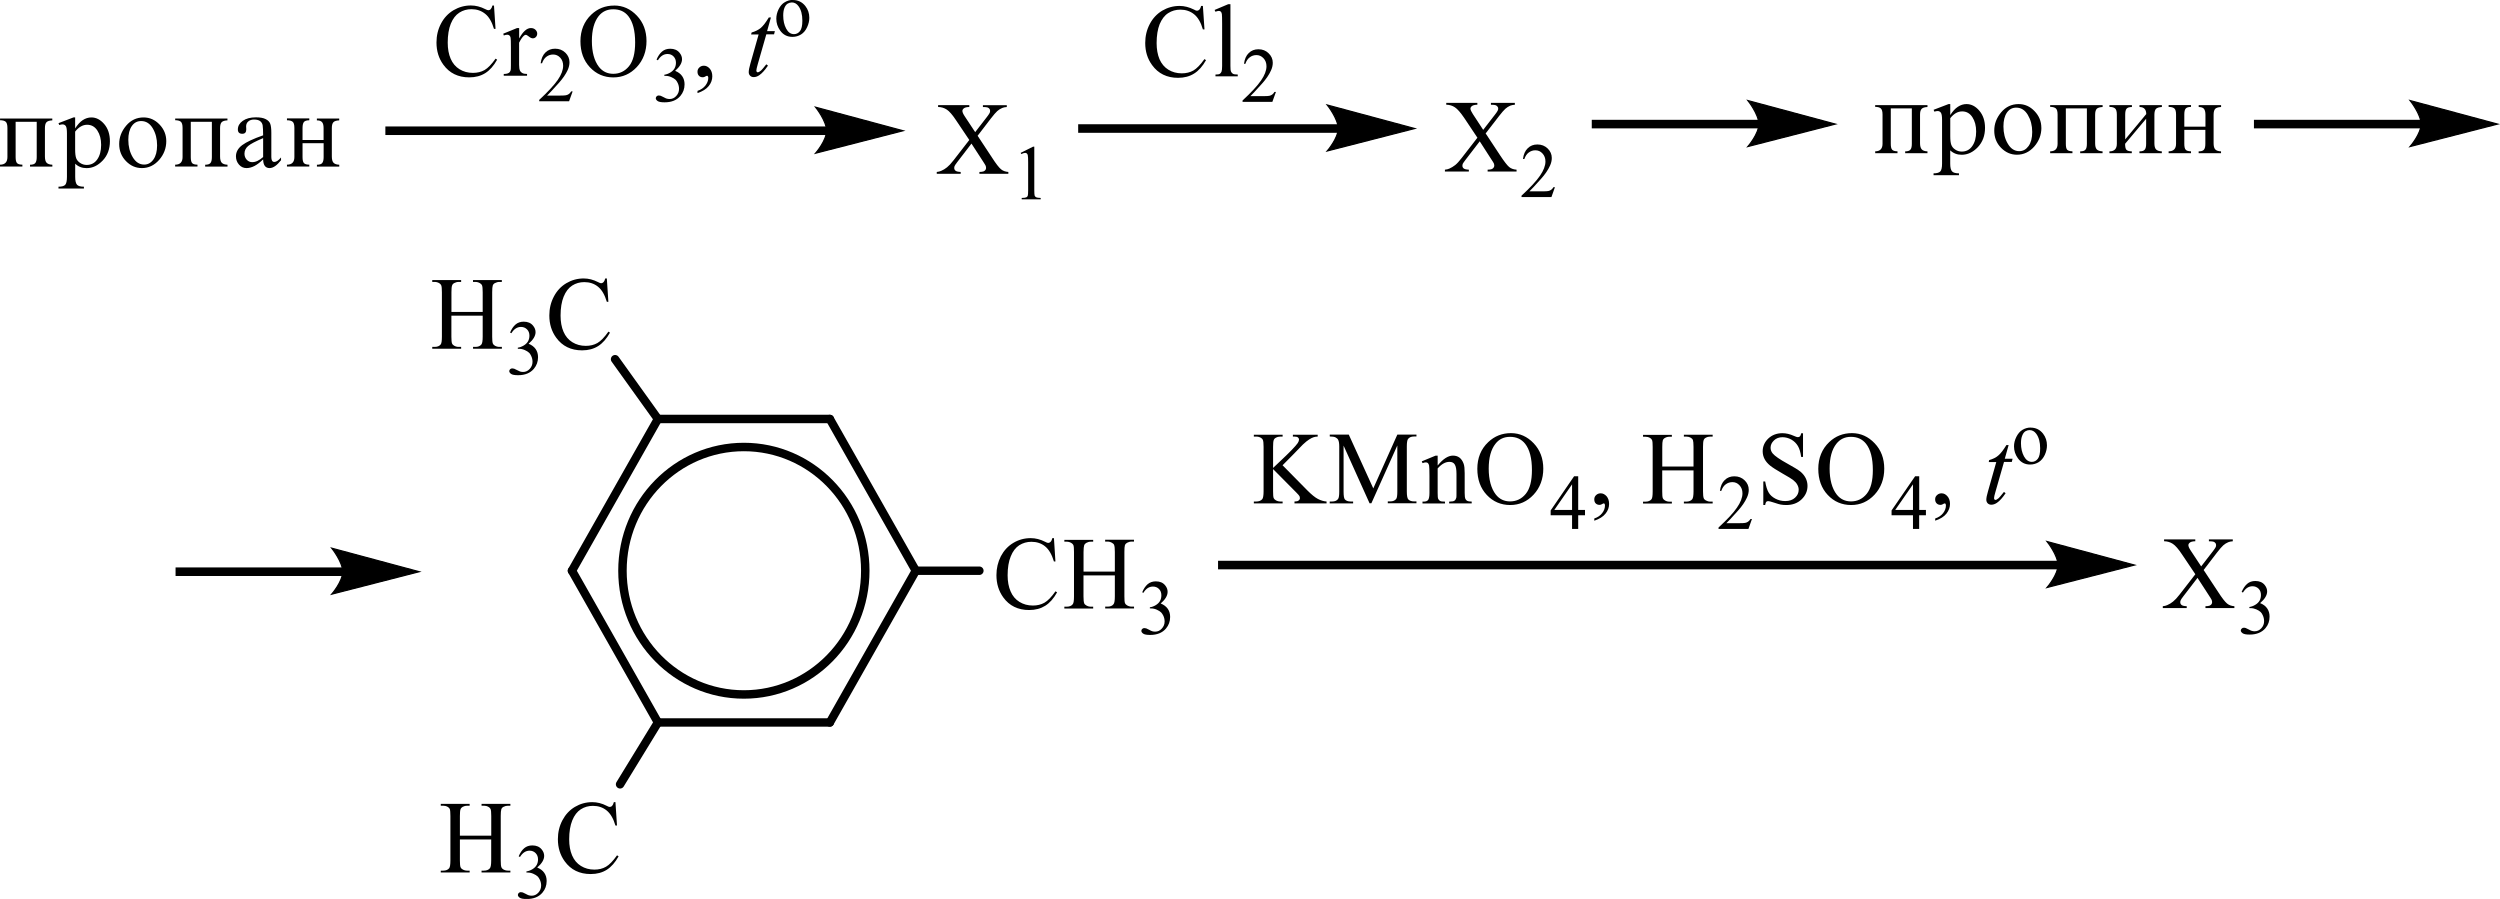 <?xml version="1.0" encoding="UTF-8"?> <svg xmlns="http://www.w3.org/2000/svg" id="_Слой_1" data-name="Слой 1" width="484.73" height="174.29" viewBox="0 0 484.73 174.29"><defs><style> .cls-1, .cls-2 { stroke-width: 1.64px; } .cls-1, .cls-2, .cls-3 { fill: none; stroke: #000; stroke-miterlimit: 10; } .cls-2, .cls-3 { stroke-linecap: round; } .cls-4 { fill-rule: evenodd; } .cls-3 { stroke-width: .24px; } </style></defs><rect x="74.72" y="24.52" width="85.76" height="1.66"></rect><polygon class="cls-4" points="175.1 25.35 174.37 25.54 172.45 26.03 169.74 26.73 166.62 27.53 163.51 28.33 160.8 29.03 158.88 29.52 158.15 29.71 158.24 29.6 158.48 29.29 158.82 28.83 159.6 27.57 159.94 26.84 160.18 26.09 160.18 24.58 159.94 23.8 159.6 23.03 159.21 22.32 158.82 21.71 158.48 21.22 158.24 20.91 158.15 20.79 158.88 20.99 160.8 21.5 163.51 22.23 166.62 23.07 169.74 23.91 172.45 24.64 174.37 25.16 175.1 25.35"></polygon><path class="cls-3" d="M175.1,25.35l-16.95,4.35s2.12-2.45,2.12-4.35-2.12-4.56-2.12-4.56l16.95,4.56Z"></path><path class="cls-4" d="M100.66,5.44v2.02c.74-1.35,1.5-2.02,2.27-2.02.35,0,.65.1.88.32.23.22.35.47.35.76,0,.26-.08.47-.25.65-.17.18-.37.26-.6.26s-.48-.11-.76-.34c-.28-.23-.49-.34-.62-.34-.12,0-.24.07-.38.2-.29.27-.59.71-.9,1.33v4.31c0,.5.06.87.18,1.13.08.18.23.32.44.44.21.12.52.18.92.18v.35h-4.52v-.35c.45,0,.78-.07,1-.22.16-.1.27-.27.34-.5.03-.11.05-.43.05-.95v-3.49c0-1.05-.02-1.67-.06-1.87-.04-.2-.12-.35-.23-.44-.11-.09-.25-.14-.42-.14-.2,0-.42.05-.67.15l-.1-.35,2.67-1.09h.41ZM95.78,1.07l.3,4.53h-.3c-.4-1.35-.97-2.34-1.71-2.92-.74-.6-1.63-.9-2.66-.9-.87,0-1.65.22-2.35.67-.7.45-1.25,1.16-1.65,2.14-.4.99-.6,2.21-.6,3.67,0,1.21.19,2.25.57,3.13.38.88.95,1.56,1.71,2.03.76.47,1.63.71,2.61.71.85,0,1.6-.18,2.25-.55.65-.37,1.36-1.11,2.14-2.21l.3.2c-.66,1.19-1.42,2.05-2.29,2.6-.87.55-1.91.83-3.11.83-2.17,0-3.84-.82-5.03-2.46-.89-1.22-1.33-2.65-1.33-4.3,0-1.33.29-2.55.88-3.67.58-1.11,1.39-1.97,2.42-2.59,1.03-.6,2.15-.92,3.36-.92.95,0,1.88.24,2.8.71.27.14.46.21.58.21.17,0,.32-.05.45-.17.17-.19.29-.43.36-.74h.34Z"></path><path class="cls-4" d="M111.03,17.72l-.69,1.92h-5.79v-.27c1.7-1.58,2.9-2.87,3.6-3.88.69-1,1.04-1.92,1.04-2.75,0-.63-.19-1.15-.57-1.56s-.84-.61-1.37-.61c-.48,0-.92.14-1.3.43-.38.29-.67.71-.85,1.26h-.27c.12-.91.43-1.61.93-2.09.5-.49,1.12-.73,1.87-.73.79,0,1.46.26,1.99.78.53.52.8,1.13.8,1.84,0,.51-.12,1.01-.35,1.52-.36.79-.94,1.64-1.74,2.53-1.2,1.34-1.95,2.14-2.25,2.42h2.56c.52,0,.88-.02,1.09-.06.21-.04.4-.12.57-.24.17-.12.32-.29.44-.51h.27Z"></path><path class="cls-4" d="M118.9,1.8c-1.17,0-2.11.43-2.82,1.31-.88,1.11-1.32,2.72-1.32,4.84s.46,3.85,1.37,5.02c.7.89,1.63,1.34,2.78,1.34,1.23,0,2.24-.49,3.04-1.46.8-.98,1.2-2.51,1.2-4.62,0-2.28-.44-3.97-1.32-5.1-.71-.9-1.68-1.33-2.93-1.33ZM119.08,1.07c1.7,0,3.17.66,4.41,1.97,1.24,1.31,1.86,2.95,1.86,4.92s-.63,3.7-1.88,5.04c-1.25,1.34-2.77,2.01-4.55,2.01s-3.31-.65-4.54-1.96c-1.22-1.3-1.84-2.99-1.84-5.06s.71-3.84,2.12-5.17c1.23-1.16,2.7-1.74,4.41-1.74Z"></path><path class="cls-4" d="M127.3,11.56c.28-.67.63-1.19,1.06-1.56.43-.37.96-.55,1.59-.55.79,0,1.39.26,1.81.78.32.39.48.8.48,1.25,0,.73-.45,1.48-1.34,2.26.6.24,1.06.58,1.37,1.03.31.45.46.97.46,1.58,0,.87-.27,1.61-.81,2.25-.7.83-1.72,1.24-3.06,1.24-.66,0-1.11-.08-1.35-.25s-.36-.35-.36-.54c0-.14.06-.27.17-.38.11-.11.25-.16.41-.16.12,0,.24.02.37.06.08.03.27.11.56.27.29.16.49.25.6.28.18.05.37.08.57.08.49,0,.92-.19,1.28-.58.36-.39.55-.85.55-1.38,0-.39-.08-.77-.25-1.13-.13-.27-.26-.48-.41-.63-.21-.2-.49-.37-.85-.53-.36-.16-.73-.24-1.11-.24h-.23v-.22c.38-.05.76-.19,1.15-.42.38-.23.66-.51.84-.83.17-.32.26-.68.26-1.07,0-.51-.16-.91-.47-1.23s-.7-.47-1.16-.47c-.75,0-1.37.41-1.87,1.22l-.24-.12Z"></path><path class="cls-4" d="M135.24,18.05v-.43c.66-.22,1.17-.57,1.54-1.04.36-.47.55-.97.55-1.49,0-.12-.03-.23-.09-.31-.05-.06-.09-.09-.14-.09-.07,0-.23.06-.46.2-.12.06-.24.09-.37.09-.32,0-.57-.09-.75-.29-.19-.19-.28-.45-.28-.79s.12-.6.36-.82c.24-.23.54-.34.88-.34.42,0,.8.19,1.13.56.33.38.5.88.5,1.5,0,.68-.23,1.3-.69,1.88-.46.58-1.19,1.04-2.18,1.37Z"></path><path class="cls-4" d="M149.48,3.37l-.75,2.67h1.51l-.16.62h-1.5l-1.66,5.8c-.18.62-.27,1.03-.27,1.21,0,.11.03.2.08.26.05.06.11.09.18.09.16,0,.37-.11.64-.34.15-.13.5-.53,1.03-1.21l.32.25c-.59.88-1.15,1.5-1.68,1.86-.36.25-.72.37-1.09.37-.28,0-.51-.09-.69-.27-.18-.18-.27-.41-.27-.69,0-.35.1-.89.31-1.62l1.61-5.69h-1.46l.1-.38c.71-.2,1.29-.49,1.76-.87.47-.4.99-1.07,1.57-2.04h.43Z"></path><path class="cls-4" d="M153.5.48c-.26,0-.51.07-.77.22-.26.16-.47.43-.63.81-.16.4-.24.9-.24,1.5,0,.98.19,1.83.57,2.54.38.72.89,1.07,1.52,1.07.47,0,.85-.2,1.16-.59.31-.39.46-1.07.46-2.02,0-1.21-.25-2.14-.76-2.83-.34-.47-.78-.71-1.31-.71ZM153.73,0c1,0,1.81.4,2.42,1.17.52.66.77,1.42.77,2.28,0,.6-.14,1.21-.43,1.83-.28.62-.68,1.09-1.17,1.4-.5.31-1.06.47-1.67.47-1,0-1.79-.4-2.38-1.22-.5-.69-.75-1.45-.75-2.3,0-.62.15-1.24.45-1.85.3-.6.7-1.07,1.19-1.35.49-.29,1.01-.45,1.56-.45Z"></path><path class="cls-4" d="M189.55,26.32l2.81,4.26c.76,1.18,1.34,1.92,1.73,2.24.37.31.85.48,1.42.52v.36h-5.61v-.36c.37,0,.64-.05.83-.12.14-.06.24-.15.34-.27.08-.12.12-.24.12-.37,0-.15-.02-.3-.08-.45-.05-.11-.22-.4-.53-.87l-2.22-3.42-2.75,3.58c-.29.38-.46.63-.51.76-.07.13-.08.26-.08.4,0,.21.08.38.25.52.17.14.51.22,1,.24v.36h-4.64v-.36c.32-.03.61-.1.85-.21.41-.17.78-.4,1.14-.69.36-.29.78-.73,1.24-1.33l3.08-3.97-2.58-3.84c-.69-1.04-1.29-1.73-1.78-2.05-.49-.32-1.05-.5-1.69-.51v-.36h6.05v.36c-.51.02-.86.1-1.05.26-.19.15-.29.32-.29.5,0,.24.15.6.46,1.06l2.02,3.06,2.32-3c.27-.35.42-.6.49-.73.07-.13.08-.26.08-.4s-.03-.26-.1-.36c-.1-.14-.22-.23-.37-.29s-.46-.09-.92-.09v-.36h4.63v.36c-.36.02-.66.08-.88.18-.36.15-.68.35-.97.61-.29.26-.69.73-1.22,1.41l-2.59,3.38Z"></path><path class="cls-4" d="M197.91,29.63l2.39-1.19h.24v8.44c0,.56.03.91.07,1.05.05.14.15.24.29.32.15.07.44.12.88.13v.27h-3.68v-.27c.46-.01.76-.05.9-.12.14-.07.22-.17.27-.29.05-.12.08-.48.08-1.08v-5.39c0-.73-.02-1.19-.07-1.4-.03-.16-.1-.27-.19-.35-.08-.07-.2-.11-.32-.11-.19,0-.42.08-.75.23l-.12-.23Z"></path><rect x="34.04" y="110.02" width="32.62" height="1.66"></rect><polygon class="cls-4" points="81.28 110.85 80.55 111.04 78.63 111.53 75.92 112.23 72.8 113.03 69.69 113.83 66.98 114.52 65.06 115.02 64.33 115.21 64.42 115.1 64.66 114.79 65.39 113.74 65.78 113.07 66.12 112.33 66.36 111.59 66.36 110.08 66.12 109.3 65.78 108.53 65 107.21 64.66 106.72 64.42 106.41 64.33 106.29 65.06 106.49 66.98 107 69.69 107.73 72.8 108.57 75.92 109.41 78.63 110.14 80.55 110.66 81.28 110.85"></polygon><path class="cls-3" d="M81.28,110.85l-16.95,4.35s2.12-2.45,2.12-4.35-2.12-4.56-2.12-4.56l16.95,4.56Z"></path><line class="cls-2" x1="127.57" y1="81.24" x2="119.26" y2="69.65"></line><path class="cls-4" d="M87.52,60.48h6.07v-3.81c0-.68-.04-1.13-.13-1.35-.06-.16-.2-.3-.41-.42-.28-.16-.57-.24-.88-.24h-.46v-.36h5.59v.36h-.46c-.31,0-.6.08-.88.23-.21.11-.35.26-.42.48-.07.21-.11.65-.11,1.3v8.6c0,.68.04,1.12.13,1.34.06.16.2.3.4.42.28.16.58.23.89.23h.46v.36h-5.59v-.36h.46c.53,0,.92-.16,1.17-.48.16-.21.24-.71.24-1.51v-4.06h-6.07v4.06c0,.68.04,1.12.13,1.34.06.16.2.3.41.42.28.16.57.23.88.23h.47v.36h-5.6v-.36h.46c.54,0,.93-.16,1.18-.48.16-.21.23-.71.23-1.51v-8.6c0-.68-.04-1.13-.13-1.35-.06-.16-.2-.3-.39-.42-.28-.16-.58-.24-.89-.24h-.46v-.36h5.6v.36h-.47c-.31,0-.6.08-.88.23-.2.11-.34.26-.41.48-.08.21-.12.65-.12,1.3v3.81Z"></path><path class="cls-4" d="M98.9,64.48c.28-.67.63-1.19,1.06-1.56.43-.37.96-.55,1.59-.55.79,0,1.39.26,1.81.78.32.39.48.8.48,1.25,0,.73-.45,1.48-1.35,2.25.6.24,1.06.59,1.37,1.03.31.45.46.97.46,1.58,0,.86-.27,1.61-.81,2.25-.71.83-1.72,1.24-3.06,1.24-.66,0-1.11-.08-1.35-.25-.24-.17-.36-.35-.36-.54,0-.14.06-.27.17-.37.11-.11.25-.16.41-.16.12,0,.24.02.37.06.08.02.27.11.56.27.29.15.49.25.6.28.18.05.37.08.57.08.49,0,.92-.19,1.28-.58.36-.39.55-.85.55-1.38,0-.39-.08-.77-.25-1.13-.13-.28-.26-.49-.41-.63-.21-.2-.49-.37-.85-.53-.36-.16-.73-.24-1.11-.24h-.23v-.22c.38-.05.76-.19,1.15-.42.38-.23.66-.51.84-.83.17-.32.26-.68.26-1.07,0-.51-.15-.92-.47-1.23-.31-.31-.7-.47-1.16-.47-.75,0-1.37.41-1.87,1.22l-.24-.12Z"></path><path class="cls-4" d="M117.66,53.99l.3,4.53h-.3c-.4-1.36-.97-2.33-1.71-2.93-.74-.6-1.63-.89-2.66-.89-.87,0-1.65.22-2.35.67-.7.45-1.25,1.16-1.65,2.15-.4.98-.6,2.2-.6,3.67,0,1.2.19,2.25.57,3.13.38.88.95,1.56,1.71,2.03.76.47,1.63.71,2.61.71.85,0,1.6-.18,2.25-.55.65-.37,1.36-1.11,2.14-2.21l.3.2c-.66,1.18-1.42,2.05-2.29,2.6-.87.55-1.91.83-3.11.83-2.17,0-3.84-.82-5.03-2.46-.89-1.22-1.33-2.65-1.33-4.3,0-1.33.29-2.55.88-3.67.58-1.11,1.39-1.98,2.42-2.59,1.03-.61,2.15-.92,3.36-.92.94,0,1.88.24,2.79.71.27.14.46.22.58.22.17,0,.32-.06.45-.19.17-.18.29-.42.36-.74h.34Z"></path><line class="cls-2" x1="177.57" y1="110.66" x2="189.89" y2="110.66"></line><path class="cls-4" d="M210.08,110.83h6.08v-3.81c0-.68-.05-1.13-.14-1.35-.05-.16-.19-.3-.41-.42-.27-.16-.56-.24-.86-.24h-.47v-.36h5.59v.36h-.46c-.31,0-.59.08-.88.23-.2.11-.34.26-.42.48-.07.21-.1.65-.1,1.3v8.6c0,.68.03,1.12.12,1.34.07.16.2.3.41.42.27.16.58.24.88.24h.46v.36h-5.59v-.36h.47c.53,0,.92-.16,1.15-.48.17-.21.25-.71.25-1.51v-4.06h-6.08v4.06c0,.68.05,1.12.14,1.34.05.16.19.3.41.42.27.16.56.24.86.24h.47v.36h-5.59v-.36h.46c.54,0,.93-.16,1.17-.48.17-.21.24-.71.24-1.51v-8.6c0-.68-.03-1.13-.12-1.35-.07-.16-.2-.3-.41-.42-.27-.16-.58-.24-.88-.24h-.46v-.36h5.59v.36h-.47c-.31,0-.59.08-.86.23-.2.11-.34.26-.42.48-.07.21-.12.65-.12,1.3v3.81ZM204.35,104.34l.29,4.53h-.29c-.41-1.36-.97-2.33-1.71-2.93-.73-.6-1.63-.89-2.66-.89-.86,0-1.64.22-2.36.67-.69.45-1.25,1.17-1.64,2.15-.41.98-.61,2.21-.61,3.67,0,1.21.19,2.25.58,3.13.37.88.95,1.56,1.71,2.03.76.47,1.63.71,2.61.71.85,0,1.59-.18,2.24-.55s1.37-1.11,2.14-2.21l.31.2c-.66,1.19-1.42,2.05-2.29,2.6-.88.55-1.92.83-3.12.83-2.17,0-3.85-.82-5.03-2.46-.88-1.22-1.32-2.65-1.32-4.3,0-1.33.29-2.55.86-3.67.59-1.11,1.39-1.98,2.42-2.59,1.02-.61,2.14-.92,3.36-.92.95,0,1.88.24,2.8.71.27.14.46.22.58.22.17,0,.32-.06.46-.19.17-.18.29-.42.36-.74h.34Z"></path><path class="cls-4" d="M221.47,114.83c.27-.67.63-1.19,1.05-1.56.44-.37.97-.55,1.59-.55.8,0,1.39.26,1.81.78.32.39.47.8.47,1.25,0,.73-.44,1.48-1.34,2.26.59.24,1.05.58,1.37,1.03.31.45.46.97.46,1.58,0,.87-.27,1.61-.81,2.25-.69.82-1.73,1.24-3.05,1.24-.66,0-1.12-.08-1.36-.25-.24-.17-.36-.35-.36-.54,0-.14.05-.27.17-.38.12-.11.25-.16.41-.16.12,0,.24.02.37.06.08.02.27.11.56.27.29.16.47.25.59.28.19.06.37.08.58.08.49,0,.92-.19,1.27-.58.37-.39.56-.85.56-1.38,0-.39-.08-.77-.25-1.13-.14-.27-.27-.48-.42-.63-.2-.2-.49-.37-.85-.54-.36-.16-.73-.24-1.1-.24h-.24v-.22c.39-.05.76-.19,1.15-.42.37-.23.66-.51.83-.83.17-.32.25-.68.25-1.07,0-.51-.15-.92-.46-1.23-.31-.31-.69-.47-1.17-.47-.75,0-1.37.41-1.86,1.22l-.24-.12Z"></path><line class="cls-2" x1="127.57" y1="140.08" x2="120.23" y2="152.07"></line><path class="cls-4" d="M89.18,162.03h6.07v-3.81c0-.68-.04-1.13-.13-1.35-.06-.16-.2-.31-.41-.42-.28-.16-.57-.23-.88-.23h-.46v-.36h5.59v.36h-.46c-.31,0-.6.07-.88.22-.21.11-.35.26-.42.48-.07.21-.11.65-.11,1.3v8.6c0,.67.04,1.12.13,1.34.06.16.19.31.39.42.28.16.58.23.89.23h.46v.36h-5.59v-.36h.46c.53,0,.92-.16,1.17-.48.16-.21.24-.72.24-1.51v-4.06h-6.07v4.06c0,.67.04,1.12.13,1.34.06.16.2.31.41.42.28.16.57.23.88.23h.47v.36h-5.6v-.36h.46c.54,0,.93-.16,1.18-.48.15-.21.23-.72.23-1.51v-8.6c0-.68-.04-1.13-.12-1.35-.06-.16-.2-.31-.4-.42-.28-.16-.58-.23-.89-.23h-.46v-.36h5.6v.36h-.47c-.31,0-.6.07-.88.22-.2.11-.34.26-.42.48-.08.21-.12.65-.12,1.3v3.81Z"></path><path class="cls-4" d="M100.57,166.03c.28-.67.63-1.19,1.06-1.56.43-.37.96-.55,1.59-.55.78,0,1.39.26,1.81.78.32.39.48.8.48,1.25,0,.73-.45,1.48-1.35,2.26.6.24,1.06.58,1.37,1.03.31.45.46.97.46,1.58,0,.87-.27,1.61-.81,2.25-.7.83-1.72,1.24-3.06,1.24-.66,0-1.11-.08-1.35-.25-.24-.17-.36-.35-.36-.54,0-.14.06-.27.17-.38.11-.11.25-.16.41-.16.12,0,.24.02.37.06.08.03.27.11.56.27.29.16.49.25.6.28.18.05.37.08.57.08.49,0,.92-.19,1.28-.58.36-.39.55-.85.55-1.38,0-.39-.08-.77-.25-1.13-.13-.27-.26-.48-.41-.63-.21-.2-.49-.37-.85-.53-.36-.16-.73-.24-1.11-.24h-.23v-.22c.38-.05.76-.19,1.15-.42.38-.23.66-.51.84-.83.17-.32.26-.68.26-1.07,0-.51-.16-.91-.47-1.23-.31-.31-.7-.47-1.16-.47-.75,0-1.37.41-1.87,1.22l-.24-.12Z"></path><path class="cls-4" d="M119.33,155.54l.3,4.53h-.3c-.4-1.36-.97-2.33-1.71-2.93-.74-.6-1.63-.89-2.66-.89-.87,0-1.65.22-2.35.67-.7.45-1.25,1.16-1.65,2.15s-.6,2.2-.6,3.67c0,1.21.19,2.25.57,3.13.38.88.95,1.56,1.71,2.03.76.47,1.63.71,2.61.71.85,0,1.6-.18,2.25-.56.65-.37,1.36-1.11,2.14-2.21l.3.2c-.66,1.18-1.42,2.05-2.29,2.6-.87.55-1.91.83-3.12.83-2.17,0-3.84-.82-5.03-2.46-.89-1.22-1.33-2.65-1.33-4.3,0-1.33.29-2.55.88-3.67.59-1.11,1.39-1.98,2.42-2.59,1.03-.61,2.15-.92,3.36-.92.94,0,1.88.23,2.8.71.27.15.46.22.58.22.17,0,.33-.06.45-.19.17-.18.29-.42.36-.74h.34Z"></path><path class="cls-1" d="M167.77,110.66c0,13.25-10.54,23.99-23.54,23.99s-23.54-10.74-23.54-23.99,10.54-23.99,23.54-23.99,23.54,10.74,23.54,23.99Z"></path><line class="cls-2" x1="110.9" y1="110.66" x2="127.57" y2="81.24"></line><line class="cls-2" x1="127.57" y1="140.08" x2="110.9" y2="110.66"></line><line class="cls-2" x1="160.9" y1="140.08" x2="127.57" y2="140.08"></line><line class="cls-2" x1="177.57" y1="110.66" x2="160.9" y2="140.08"></line><line class="cls-2" x1="160.9" y1="81.24" x2="177.57" y2="110.66"></line><line class="cls-2" x1="127.57" y1="81.24" x2="160.9" y2="81.24"></line><rect x="236.17" y="108.73" width="163.07" height="1.66"></rect><polygon class="cls-4" points="413.86 109.56 413.14 109.74 411.2 110.24 408.49 110.93 405.39 111.73 402.27 112.53 399.56 113.23 397.64 113.72 396.92 113.91 397.24 113.5 397.58 113.03 398.36 111.77 398.69 111.04 398.93 110.29 398.93 108.79 398.69 108 398.36 107.24 397.58 105.91 397.24 105.43 397 105.11 396.92 105 397.64 105.19 399.56 105.71 402.27 106.44 405.39 107.28 408.49 108.11 411.2 108.84 413.14 109.36 413.86 109.56"></polygon><path class="cls-3" d="M413.86,109.56l-16.95,4.35s2.12-2.45,2.12-4.35-2.12-4.56-2.12-4.56l16.95,4.56Z"></path><path class="cls-4" d="M292.78,84.7c-1.17,0-2.12.44-2.81,1.33-.88,1.1-1.32,2.71-1.32,4.83s.46,3.85,1.37,5.02c.69.89,1.63,1.34,2.76,1.34,1.24,0,2.25-.49,3.05-1.46.8-.98,1.2-2.51,1.2-4.62,0-2.28-.44-3.98-1.32-5.1-.71-.89-1.69-1.34-2.93-1.34ZM292.96,83.98c1.69,0,3.17.66,4.41,1.97,1.24,1.31,1.86,2.95,1.86,4.92s-.63,3.7-1.88,5.04c-1.25,1.34-2.76,2.01-4.54,2.01s-3.32-.65-4.54-1.96c-1.22-1.3-1.83-2.99-1.83-5.06s.69-3.84,2.12-5.18c1.22-1.16,2.69-1.74,4.41-1.74ZM278.76,90.25c1.03-1.27,2.02-1.91,2.95-1.91.49,0,.9.12,1.25.37.34.25.63.65.83,1.21.14.39.2.99.2,1.81v3.84c0,.57.05.96.14,1.16.07.16.19.29.34.38.17.09.46.14.88.14v.35h-4.37v-.35h.19c.41,0,.69-.06.86-.19.17-.13.27-.32.34-.57.03-.1.03-.41.03-.92v-3.69c0-.82-.1-1.41-.31-1.78-.2-.37-.56-.55-1.05-.55-.78,0-1.54.42-2.29,1.28v4.75c0,.61.03.98.1,1.13.08.19.22.33.37.42.15.09.47.13.95.13v.35h-4.36v-.35h.19c.46,0,.76-.12.92-.35.15-.23.24-.68.24-1.33v-3.34c0-1.08-.03-1.74-.07-1.98-.05-.23-.14-.4-.24-.48-.08-.08-.22-.13-.39-.13-.19,0-.39.05-.64.15l-.15-.35,2.66-1.1h.42v1.91ZM265.56,97.61l-5.05-11.21v8.9c0,.82.08,1.33.25,1.53.24.27.61.41,1.14.41h.46v.36h-4.54v-.36h.46c.54,0,.95-.17,1.17-.51.15-.21.22-.69.22-1.44v-8.71c0-.59-.07-1.02-.2-1.28-.08-.19-.25-.35-.49-.48s-.63-.19-1.15-.19v-.36h3.69l4.75,10.43,4.66-10.43h3.71v.36h-.46c-.56,0-.95.17-1.19.51-.14.21-.22.69-.22,1.43v8.71c0,.82.1,1.33.27,1.53.24.27.63.41,1.14.41h.46v.36h-5.56v-.36h.46c.56,0,.95-.17,1.19-.51.14-.21.2-.69.2-1.44v-8.9l-5.03,11.21h-.32ZM248.69,90.22l4.81,4.88c.8.8,1.47,1.35,2.03,1.64.56.29,1.12.46,1.68.5v.36h-6.22v-.36c.37,0,.64-.06.8-.19.17-.13.25-.27.25-.43s-.03-.3-.08-.42c-.07-.12-.27-.36-.61-.7l-4.51-4.55v4.29c0,.68.03,1.12.12,1.34.07.16.2.3.41.42.27.16.58.24.88.24h.44v.36h-5.58v-.36h.46c.54,0,.93-.16,1.19-.48.15-.21.24-.71.24-1.51v-8.61c0-.68-.05-1.12-.14-1.35-.07-.16-.19-.29-.39-.41-.29-.16-.58-.23-.9-.23h-.46v-.36h5.58v.36h-.44c-.31,0-.59.07-.88.23-.2.1-.34.26-.41.47-.08.21-.12.64-.12,1.3v4.08c.12-.12.56-.54,1.32-1.25,1.9-1.78,3.05-2.97,3.46-3.57.17-.26.25-.49.25-.69,0-.15-.07-.28-.2-.4-.14-.11-.36-.17-.68-.17h-.31v-.36h4.81v.36c-.29,0-.54.04-.78.12-.24.07-.51.21-.85.42-.34.21-.75.54-1.24,1-.14.13-.8.8-1.95,2.01l-2,2.02Z"></path><path class="cls-4" d="M304.81,98.87v-4.96l-3.44,4.96h3.44ZM307.32,98.87v1.04h-1.32v2.64h-1.19v-2.64h-4.15v-.94l4.54-6.62h.8v6.52h1.32Z"></path><path class="cls-4" d="M309.12,100.96v-.43c.66-.22,1.17-.57,1.53-1.04.37-.47.54-.97.54-1.49,0-.12-.02-.23-.08-.31-.03-.06-.08-.09-.14-.09-.07,0-.22.06-.46.2-.12.06-.24.09-.37.09-.31,0-.56-.1-.75-.29-.19-.19-.27-.45-.27-.79s.12-.6.36-.82c.24-.23.54-.34.88-.34.42,0,.8.19,1.14.56.32.38.49.88.49,1.5,0,.68-.22,1.3-.69,1.88-.46.58-1.19,1.04-2.17,1.37Z"></path><path class="cls-4" d="M322.29,90.46h6.07v-3.81c0-.68-.05-1.13-.12-1.35-.07-.16-.2-.3-.41-.42-.29-.16-.58-.23-.88-.23h-.46v-.36h5.58v.36h-.46c-.31,0-.59.07-.88.23-.2.1-.34.26-.41.48-.08.21-.12.65-.12,1.3v8.6c0,.68.05,1.12.14,1.34.05.16.19.3.39.42.29.16.58.24.88.24h.46v.36h-5.58v-.36h.46c.53,0,.92-.16,1.17-.48.15-.21.24-.71.24-1.51v-4.06h-6.07v4.06c0,.68.03,1.12.12,1.34.07.16.2.3.41.42.27.16.56.24.88.24h.46v.36h-5.59v-.36h.46c.54,0,.93-.16,1.19-.48.15-.21.22-.71.22-1.51v-8.6c0-.68-.03-1.13-.12-1.35-.07-.16-.2-.3-.39-.42-.29-.16-.59-.23-.9-.23h-.46v-.36h5.59v.36h-.46c-.32,0-.61.07-.88.23-.2.1-.34.26-.42.48-.07.21-.1.65-.1,1.3v3.81Z"></path><path class="cls-4" d="M339.69,100.63l-.68,1.92h-5.8v-.27c1.71-1.58,2.92-2.87,3.59-3.88.69-1,1.05-1.92,1.05-2.75,0-.63-.19-1.15-.58-1.56-.37-.41-.83-.61-1.36-.61-.49,0-.92.14-1.31.43-.39.29-.66.71-.85,1.26h-.27c.12-.91.42-1.61.93-2.09.49-.49,1.12-.73,1.86-.73.8,0,1.46.26,2,.78.53.52.8,1.13.8,1.84,0,.51-.12,1.01-.36,1.52-.36.79-.93,1.64-1.73,2.53-1.2,1.34-1.95,2.14-2.25,2.42h2.56c.53,0,.9-.02,1.1-.06.2-.04.41-.12.56-.24.17-.12.32-.29.46-.51h.25Z"></path><path class="cls-4" d="M358.88,84.7c-1.17,0-2.1.44-2.81,1.33-.88,1.1-1.32,2.71-1.32,4.83s.46,3.85,1.37,5.02c.69.89,1.63,1.34,2.78,1.34,1.22,0,2.24-.49,3.03-1.46.8-.98,1.2-2.51,1.2-4.62,0-2.28-.44-3.98-1.32-5.1-.71-.89-1.68-1.34-2.93-1.34ZM359.07,83.98c1.69,0,3.17.66,4.41,1.97,1.25,1.31,1.86,2.95,1.86,4.92s-.63,3.7-1.88,5.04c-1.25,1.34-2.76,2.01-4.54,2.01s-3.32-.65-4.54-1.96c-1.22-1.3-1.83-2.99-1.83-5.06s.71-3.84,2.12-5.18c1.22-1.16,2.69-1.74,4.41-1.74ZM349.59,83.98v4.61h-.36c-.12-.88-.32-1.59-.63-2.11-.31-.52-.73-.94-1.27-1.25-.56-.31-1.14-.46-1.73-.46-.66,0-1.22.21-1.64.62-.44.42-.66.89-.66,1.42,0,.41.14.78.41,1.11.41.49,1.36,1.15,2.85,1.97,1.22.67,2.05,1.18,2.51,1.54.44.36.78.78,1.03,1.26.24.49.36.99.36,1.52,0,1.01-.39,1.88-1.15,2.61-.76.73-1.76,1.1-2.97,1.1-.37,0-.73-.03-1.07-.09-.2-.03-.61-.15-1.24-.36-.63-.21-1.03-.31-1.19-.31-.17,0-.29.05-.39.15-.08.1-.15.3-.2.61h-.36v-4.57h.36c.17.96.39,1.67.68,2.15.27.48.71.87,1.29,1.18.59.31,1.22.47,1.92.47.81,0,1.44-.22,1.9-.65.47-.43.71-.94.71-1.53,0-.33-.08-.66-.27-.99-.17-.33-.46-.64-.83-.93-.24-.2-.93-.61-2.05-1.25-1.12-.64-1.92-1.15-2.39-1.53-.46-.38-.83-.8-1.07-1.26-.24-.46-.37-.96-.37-1.51,0-.96.37-1.78,1.08-2.47.73-.69,1.64-1.04,2.75-1.04.69,0,1.44.17,2.22.52.36.16.61.25.75.25.17,0,.31-.05.42-.15.1-.1.19-.31.25-.61h.36Z"></path><path class="cls-4" d="M370.91,98.87v-4.96l-3.44,4.96h3.44ZM373.42,98.87v1.04h-1.31v2.64h-1.2v-2.64h-4.15v-.94l4.56-6.62h.8v6.52h1.31Z"></path><path class="cls-4" d="M375.22,100.96v-.43c.66-.22,1.17-.57,1.54-1.04.36-.47.54-.97.54-1.49,0-.12-.03-.23-.08-.31-.05-.06-.08-.09-.14-.09-.07,0-.22.06-.46.2-.12.06-.24.09-.37.09-.32,0-.56-.1-.75-.29-.19-.19-.29-.45-.29-.79s.12-.6.37-.82c.24-.23.53-.34.88-.34.42,0,.8.19,1.12.56.34.38.51.88.51,1.5,0,.68-.24,1.3-.69,1.88-.46.58-1.19,1.04-2.19,1.37Z"></path><path class="cls-4" d="M389.46,86.28l-.75,2.67h1.51l-.15.62h-1.51l-1.66,5.8c-.19.62-.27,1.03-.27,1.21,0,.11.03.2.08.26.05.06.1.09.17.09.17,0,.37-.11.64-.34.15-.13.49-.53,1.03-1.21l.32.25c-.59.88-1.15,1.5-1.68,1.86-.37.25-.73.37-1.1.37-.27,0-.51-.09-.69-.27-.17-.18-.27-.41-.27-.69,0-.35.1-.89.32-1.62l1.61-5.69h-1.46l.08-.38c.71-.2,1.31-.49,1.76-.88.47-.39,1-1.07,1.58-2.03h.42Z"></path><path class="cls-4" d="M393.49,83.39c-.25,0-.51.08-.78.23-.25.16-.46.43-.61.82-.17.39-.25.89-.25,1.5,0,.98.2,1.83.58,2.54.39.71.9,1.07,1.53,1.07.46,0,.85-.2,1.15-.59.31-.39.46-1.07.46-2.03,0-1.2-.25-2.14-.76-2.83-.34-.47-.78-.71-1.31-.71ZM393.71,82.91c1,0,1.81.39,2.42,1.17.51.66.76,1.42.76,2.28,0,.6-.14,1.22-.42,1.84-.29.62-.68,1.08-1.17,1.4-.51.31-1.05.47-1.68.47-.98,0-1.78-.4-2.37-1.22-.49-.68-.75-1.45-.75-2.3,0-.62.15-1.23.46-1.85.31-.61.69-1.06,1.19-1.36.49-.29,1.02-.44,1.56-.44Z"></path><path class="cls-4" d="M427.27,110.52l2.81,4.26c.76,1.18,1.34,1.92,1.73,2.24.37.31.85.48,1.42.52v.36h-5.61v-.36c.37,0,.64-.05.83-.12.14-.06.24-.15.34-.27.08-.12.12-.24.12-.37,0-.15-.02-.3-.08-.45-.05-.11-.22-.4-.53-.87l-2.22-3.42-2.75,3.58c-.29.38-.46.63-.51.76-.07.13-.08.26-.08.4,0,.21.08.38.25.52.17.14.51.22,1,.24v.36h-4.64v-.36c.32-.03.61-.1.85-.21.41-.17.78-.4,1.14-.69.36-.29.78-.73,1.24-1.33l3.08-3.97-2.58-3.84c-.69-1.04-1.29-1.73-1.78-2.05-.49-.32-1.05-.5-1.7-.51v-.36h6.05v.36c-.51.02-.86.1-1.05.26-.19.15-.29.32-.29.5,0,.24.15.6.46,1.06l2.02,3.06,2.32-3c.27-.35.42-.6.49-.73.07-.13.08-.26.08-.4s-.03-.26-.1-.36c-.1-.14-.22-.23-.37-.29s-.46-.09-.92-.09v-.36h4.63v.36c-.36.02-.66.08-.88.18-.36.15-.68.35-.97.61-.29.26-.69.73-1.22,1.41l-2.59,3.38Z"></path><path class="cls-4" d="M434.64,114.76c.29-.67.64-1.19,1.07-1.56.42-.37.95-.55,1.59-.55.78,0,1.39.26,1.81.78.31.39.47.8.47,1.25,0,.73-.46,1.48-1.36,2.26.61.24,1.07.58,1.37,1.03.31.45.46.97.46,1.58,0,.87-.25,1.61-.8,2.25-.71.83-1.73,1.24-3.07,1.24-.66,0-1.1-.08-1.34-.25s-.37-.35-.37-.54c0-.14.07-.27.19-.38.1-.11.24-.16.41-.16.12,0,.24.02.36.06.08.03.27.11.56.27.29.16.49.25.61.28.17.05.36.08.56.08.49,0,.93-.19,1.29-.58.37-.39.54-.85.54-1.38,0-.39-.08-.77-.25-1.13-.12-.27-.25-.48-.41-.63-.2-.2-.49-.37-.85-.53-.37-.16-.73-.24-1.12-.24h-.22v-.22c.37-.05.76-.19,1.14-.42.39-.23.66-.51.85-.83.17-.32.25-.68.25-1.07,0-.51-.15-.91-.46-1.23-.32-.31-.71-.47-1.17-.47-.75,0-1.37.41-1.86,1.22l-.25-.12Z"></path><path class="cls-4" d="M288.07,25.89l2.81,4.26c.78,1.18,1.36,1.92,1.73,2.23s.85.48,1.44.52v.36h-5.61v-.36c.37,0,.64-.05.81-.12.14-.06.25-.15.34-.27.08-.12.14-.24.14-.37,0-.15-.03-.3-.08-.45-.05-.11-.22-.4-.54-.87l-2.2-3.42-2.75,3.58c-.29.38-.46.63-.53.76-.05.13-.08.26-.08.4,0,.21.08.38.25.52.19.14.51.22,1,.24v.36h-4.64v-.36c.34-.03.61-.1.86-.21.39-.17.76-.4,1.14-.69.36-.29.76-.73,1.22-1.33l3.08-3.97-2.56-3.84c-.71-1.04-1.31-1.73-1.8-2.05-.47-.32-1.05-.5-1.68-.51v-.36h6.03v.36c-.51.02-.86.11-1.05.26-.19.15-.29.32-.29.5,0,.24.17.6.47,1.06l2,3.06,2.32-3c.27-.35.44-.6.49-.73.07-.13.1-.26.1-.4s-.03-.26-.12-.36c-.1-.14-.22-.23-.37-.29-.14-.06-.44-.09-.92-.09v-.36h4.64v.36c-.37.02-.66.08-.9.18-.34.15-.66.35-.95.61-.29.26-.69.73-1.22,1.41l-2.61,3.38Z"></path><path class="cls-4" d="M301.49,36.29l-.68,1.92h-5.8v-.27c1.71-1.58,2.9-2.87,3.59-3.88.69-1,1.05-1.92,1.05-2.75,0-.63-.19-1.15-.58-1.56-.37-.41-.83-.61-1.37-.61-.47,0-.9.14-1.29.43-.39.29-.66.71-.85,1.26h-.27c.12-.91.42-1.61.93-2.09.49-.49,1.12-.73,1.86-.73.8,0,1.46.26,2,.78.53.52.8,1.13.8,1.84,0,.51-.12,1.01-.36,1.52-.36.79-.93,1.64-1.73,2.53-1.2,1.34-1.95,2.14-2.25,2.42h2.56c.53,0,.9-.02,1.1-.06.2-.04.39-.12.56-.24.17-.12.32-.29.44-.51h.27Z"></path><rect x="209.05" y="24.09" width="50.63" height="1.66"></rect><polygon class="cls-4" points="274.3 24.92 273.57 25.11 271.64 25.6 268.93 26.3 265.83 27.1 262.71 27.9 260 28.59 258.08 29.09 257.35 29.28 257.44 29.17 257.68 28.86 258.01 28.4 258.79 27.13 259.13 26.4 259.37 25.65 259.37 24.15 259.13 23.37 258.79 22.6 258.4 21.89 258.01 21.28 257.68 20.79 257.44 20.47 258.08 20.56 260 21.07 262.71 21.8 268.93 23.48 271.64 24.21 273.57 24.73 274.3 24.92"></polygon><path class="cls-3" d="M274.3,24.92l-16.95,4.35s2.12-2.45,2.12-4.35-2.12-4.56-2.12-4.56l16.95,4.56Z"></path><path class="cls-4" d="M238.57.83v11.94c0,.56.03.94.12,1.12s.2.32.37.42c.17.09.47.14.93.14v.35h-4.32v-.35c.41,0,.68-.04.83-.13.14-.08.25-.23.34-.42.08-.2.12-.57.12-1.13V4.59c0-1.02-.02-1.64-.05-1.87-.05-.24-.12-.4-.22-.48-.1-.09-.24-.12-.39-.12-.17,0-.37.05-.63.16l-.17-.35,2.63-1.11h.44ZM233.23,1.17l.31,4.53h-.31c-.39-1.36-.97-2.34-1.7-2.93-.75-.6-1.63-.9-2.66-.9-.88,0-1.66.22-2.36.67-.71.45-1.25,1.17-1.66,2.14-.39.99-.59,2.21-.59,3.67,0,1.2.19,2.25.56,3.13.39.88.95,1.56,1.71,2.03.76.47,1.63.71,2.61.71.85,0,1.59-.18,2.25-.55.64-.37,1.36-1.11,2.14-2.21l.31.2c-.66,1.18-1.42,2.05-2.31,2.6-.86.55-1.92.83-3.12.83-2.15,0-3.83-.82-5.02-2.46-.9-1.22-1.34-2.65-1.34-4.3,0-1.33.29-2.55.88-3.67.58-1.11,1.39-1.97,2.41-2.59,1.03-.6,2.15-.92,3.37-.92.93,0,1.86.24,2.8.71.25.16.46.22.58.22.17,0,.32-.07.44-.19.17-.17.29-.43.36-.74h.34Z"></path><path class="cls-4" d="M247.39,17.83l-.69,1.92h-5.78v-.27c1.71-1.58,2.9-2.87,3.59-3.88.69-1,1.05-1.92,1.05-2.75,0-.63-.2-1.16-.58-1.56-.39-.41-.83-.61-1.37-.61-.47,0-.92.14-1.29.43-.39.29-.68.71-.85,1.26h-.27c.12-.91.42-1.61.93-2.09.49-.49,1.12-.73,1.86-.73.8,0,1.46.26,1.98.78.54.52.81,1.13.81,1.84,0,.51-.12,1.01-.36,1.52-.36.8-.93,1.64-1.73,2.53-1.2,1.34-1.95,2.14-2.25,2.42h2.56c.53,0,.88-.02,1.1-.06.2-.04.39-.12.56-.24.17-.12.32-.29.44-.51h.27Z"></path><rect x="308.63" y="23.23" width="32.62" height="1.66"></rect><polygon class="cls-4" points="355.86 24.06 355.13 24.25 353.22 24.74 350.51 25.44 347.39 26.24 344.27 27.03 341.56 27.73 339.64 28.22 338.91 28.41 339 28.3 339.24 28 339.58 27.54 339.96 26.95 340.35 26.27 340.69 25.54 340.95 24.79 340.95 23.29 340.69 22.5 340.35 21.74 339.96 21.03 339.58 20.41 339.24 19.93 339 19.61 339.64 19.69 341.56 20.21 344.27 20.94 347.39 21.78 350.51 22.61 353.22 23.35 355.13 23.86 355.86 24.06"></polygon><path class="cls-3" d="M355.86,24.06l-16.95,4.35s2.12-2.45,2.12-4.35-2.12-4.56-2.12-4.56l16.95,4.56Z"></path><rect x="437.02" y="23.23" width="32.62" height="1.66"></rect><polygon class="cls-4" points="484.26 24.06 483.53 24.25 481.61 24.74 478.9 25.44 475.78 26.24 472.66 27.03 469.95 27.73 468.04 28.22 467.31 28.41 467.39 28.3 467.63 28 467.97 27.54 468.36 26.95 468.75 26.27 469.09 25.54 469.34 24.79 469.34 23.29 469.09 22.5 468.75 21.74 468.36 21.03 467.97 20.41 467.63 19.93 467.39 19.61 468.04 19.69 469.95 20.21 472.66 20.94 475.78 21.78 478.9 22.61 481.61 23.35 483.53 23.86 484.26 24.06"></polygon><path class="cls-3" d="M484.26,24.06l-16.95,4.35s2.12-2.45,2.12-4.35-2.12-4.56-2.12-4.56l16.95,4.56Z"></path><path class="cls-4" d="M58.65,27.15h4.09v-2.31c0-.53-.09-.91-.29-1.15-.19-.23-.53-.35-1.01-.35v-.36h4.33v.36c-.54.02-.92.14-1.12.35-.21.22-.31.6-.31,1.14v5.51c0,.58.11.99.33,1.22.22.23.59.36,1.11.38v.36h-4.33v-.36c.51,0,.85-.11,1.03-.34s.27-.6.27-1.14v-2.69h-4.09v2.69c0,.58.09.96.27,1.16.18.2.52.3,1.04.31v.36h-4.33v-.36c.96,0,1.44-.5,1.44-1.48v-5.64c0-.64-.12-1.04-.36-1.22-.24-.18-.6-.27-1.08-.27v-.36h4.33v.36c-.5,0-.84.11-1.03.32-.18.21-.28.6-.28,1.17v2.31ZM51.02,30.45v-3.67c-1.47.62-2.44,1.13-2.91,1.53s-.71.9-.71,1.49c0,.45.14.84.43,1.16s.64.48,1.07.48c.34,0,.68-.08,1.03-.25.35-.17.72-.41,1.09-.74ZM54.49,30.55v.51c-.79,1.02-1.53,1.53-2.22,1.53-.81,0-1.23-.56-1.25-1.69-.57.56-1.13.99-1.66,1.27-.54.28-1.06.42-1.56.42-.58,0-1.07-.22-1.46-.67-.39-.45-.59-.98-.59-1.61,0-.84.4-1.56,1.21-2.17.81-.6,2.16-1.24,4.06-1.9,0-.93-.04-1.57-.09-1.91-.05-.34-.21-.62-.47-.83-.26-.21-.66-.32-1.22-.32-.44,0-.8.12-1.09.36-.29.24-.43.57-.43.98,0,.09,0,.2.02.32,0,.09.01.18.01.26,0,.56-.26.84-.77.84-.57,0-.86-.28-.86-.84,0-.66.32-1.22.95-1.67.64-.45,1.49-.68,2.56-.68.79,0,1.42.11,1.87.34.46.23.76.53.9.91.14.38.21.97.21,1.76v4.68c0,.64.19.96.58.96s.81-.29,1.29-.86ZM33.96,22.98h10.14v.36c-.54.02-.91.14-1.12.35-.21.22-.31.6-.31,1.15v5.5c0,.58.11.99.33,1.22.22.23.59.36,1.11.38v.36h-4.33v-.36c.51,0,.85-.11,1.03-.34.18-.22.27-.6.27-1.14v-6.85h-4.09v6.85c0,.58.09.96.26,1.16.18.2.52.3,1.04.31v.36h-4.33v-.36c.96,0,1.44-.5,1.44-1.48v-5.63c0-.64-.12-1.04-.35-1.23-.24-.18-.6-.28-1.08-.28v-.36ZM30.46,28.19c0-1.27-.28-2.37-.84-3.31-.56-.94-1.31-1.41-2.25-1.41-.76,0-1.37.32-1.82.98-.45.65-.67,1.54-.67,2.67,0,1.27.28,2.39.85,3.35.57.96,1.31,1.44,2.22,1.44.73,0,1.33-.33,1.8-.99.47-.66.71-1.57.71-2.72ZM32.24,27.35c0,1.38-.46,2.6-1.39,3.66-.93,1.05-2.04,1.58-3.34,1.58-1.18,0-2.21-.45-3.08-1.35-.88-.9-1.32-2.01-1.32-3.32s.45-2.48,1.35-3.55c.9-1.07,2.03-1.6,3.38-1.6,1.19,0,2.22.46,3.09,1.37.87.91,1.31,1.99,1.31,3.22ZM14.57,25.52v3.46c0,.77.07,1.34.2,1.69.13.36.39.67.76.92s.8.39,1.28.39c.86,0,1.54-.35,2.04-1.06.5-.71.76-1.65.76-2.83,0-1.11-.24-2.03-.73-2.78-.49-.75-1.15-1.12-1.99-1.12-.42,0-.82.11-1.21.33-.39.22-.76.55-1.11,1ZM14.57,22.77v2.13c.45-.71.94-1.25,1.46-1.6.53-.35,1.09-.53,1.69-.53.93,0,1.75.43,2.49,1.29.73.86,1.1,1.97,1.1,3.32,0,1.51-.46,2.76-1.39,3.74-.93.98-1.97,1.48-3.12,1.48-.45,0-.86-.07-1.23-.22-.37-.14-.71-.36-.99-.64v2.56c0,.76.12,1.26.35,1.52.23.25.68.38,1.34.38v.36h-4.93v-.36c.63,0,1.06-.12,1.29-.35.23-.23.35-.75.35-1.55v-8.45c0-.7-.07-1.17-.21-1.39-.14-.22-.36-.34-.65-.34-.17,0-.38.04-.63.12l-.15-.36,2.9-1.11h.34ZM0,22.98h10.14v.36c-.54.02-.91.14-1.12.35-.21.22-.31.6-.31,1.15v5.5c0,.58.11.99.33,1.22.22.23.59.36,1.11.38v.36h-4.33v-.36c.51,0,.85-.11,1.03-.34s.27-.6.27-1.14v-6.85H3.03v6.85c0,.58.09.96.27,1.16.18.2.52.3,1.04.31v.36H0v-.36c.96,0,1.44-.5,1.44-1.48v-5.63c0-.64-.12-1.04-.35-1.23-.23-.18-.6-.28-1.08-.28v-.36Z"></path><path class="cls-4" d="M423.54,24.56h4.08v-2.31c0-.53-.1-.91-.29-1.15-.19-.23-.53-.35-1.02-.35v-.36h4.34v.36c-.54.02-.92.14-1.14.35-.2.22-.31.6-.31,1.14v5.51c0,.58.1.99.32,1.22.22.23.59.36,1.12.38v.36h-4.34v-.36c.51,0,.86-.11,1.03-.34.19-.22.27-.6.27-1.14v-2.69h-4.08v2.69c0,.58.08.96.27,1.16.17.2.51.3,1.03.31v.36h-4.34v-.36c.97,0,1.44-.5,1.44-1.48v-5.64c0-.64-.12-1.04-.36-1.22s-.59-.27-1.08-.27v-.36h4.34v.36c-.51,0-.85.11-1.03.32-.19.21-.27.6-.27,1.17v2.31ZM409.02,20.39h4.34v.36c-.51,0-.86.11-1.03.32-.19.22-.27.61-.27,1.18v4.78l4.08-4.91c0-.91-.44-1.37-1.31-1.37v-.36h4.34v.36c-.54.02-.92.14-1.14.35-.2.22-.31.6-.31,1.15v5.5c0,.58.1.99.32,1.22.22.23.59.36,1.12.38v.36h-4.34v-.36c.53,0,.86-.11,1.03-.34.19-.22.27-.6.27-1.13v-4.86l-4.08,4.86c0,.58.08.96.25,1.16.19.2.53.3,1.05.31v.36h-4.34v-.36c.97,0,1.44-.5,1.44-1.48v-5.63c0-.64-.12-1.04-.36-1.23s-.59-.28-1.08-.28v-.36ZM397.53,20.39h10.15v.36c-.54.02-.92.14-1.14.35-.2.22-.31.6-.31,1.15v5.5c0,.58.1.99.32,1.22.22.23.59.36,1.12.38v.36h-4.34v-.36c.51,0,.85-.11,1.03-.34.19-.22.27-.6.27-1.14v-6.85h-4.08v6.85c0,.58.08.96.25,1.16.19.2.53.3,1.03.31v.36h-4.32v-.36c.97,0,1.44-.5,1.44-1.48v-5.63c0-.64-.12-1.04-.36-1.23-.24-.18-.59-.28-1.08-.28v-.36ZM394.03,25.59c0-1.27-.29-2.37-.85-3.31-.56-.94-1.31-1.41-2.24-1.41-.78,0-1.37.32-1.83.98-.44.65-.66,1.54-.66,2.67,0,1.27.27,2.39.85,3.35.56.96,1.31,1.44,2.22,1.44.73,0,1.32-.33,1.8-.99.47-.66.71-1.57.71-2.72ZM395.81,24.76c0,1.38-.47,2.6-1.39,3.66-.93,1.05-2.05,1.58-3.36,1.58-1.17,0-2.2-.45-3.08-1.35-.88-.9-1.31-2.01-1.31-3.32s.44-2.48,1.34-3.55,2.03-1.6,3.39-1.6c1.19,0,2.22.46,3.08,1.37.88.91,1.32,1.99,1.32,3.22ZM378.14,22.93v3.46c0,.77.07,1.34.2,1.69.14.36.37.67.76.92.37.26.8.39,1.27.39.85,0,1.54-.35,2.03-1.06.51-.71.76-1.65.76-2.83,0-1.11-.24-2.03-.73-2.78-.49-.75-1.15-1.12-1.98-1.12-.42,0-.83.11-1.22.33-.37.22-.75.55-1.1,1ZM378.14,20.18v2.13c.46-.71.93-1.25,1.47-1.6.53-.35,1.08-.53,1.68-.53.93,0,1.76.43,2.49,1.29.73.86,1.1,1.97,1.1,3.32,0,1.51-.47,2.76-1.39,3.74-.93.98-1.97,1.48-3.14,1.48-.44,0-.85-.07-1.22-.22-.37-.14-.71-.36-1-.64v2.56c0,.76.12,1.26.36,1.52.22.25.68.38,1.34.38v.36h-4.93v-.36c.63,0,1.05-.12,1.29-.35.24-.23.36-.75.36-1.55v-8.45c0-.7-.07-1.17-.22-1.39-.14-.22-.36-.34-.64-.34-.17,0-.37.04-.63.12l-.15-.36,2.9-1.11h.34ZM363.58,20.39h10.14v.36c-.54.02-.92.14-1.12.35-.22.22-.32.6-.32,1.15v5.5c0,.58.12.99.34,1.22.2.23.58.36,1.1.38v.36h-4.32v-.36c.49,0,.85-.11,1.02-.34.19-.22.27-.6.27-1.14v-6.85h-4.08v6.85c0,.58.08.96.27,1.16.17.2.53.3,1.03.31v.36h-4.32v-.36c.95,0,1.42-.5,1.42-1.48v-5.63c0-.64-.12-1.04-.36-1.23-.22-.18-.59-.28-1.07-.28v-.36Z"></path></svg> 